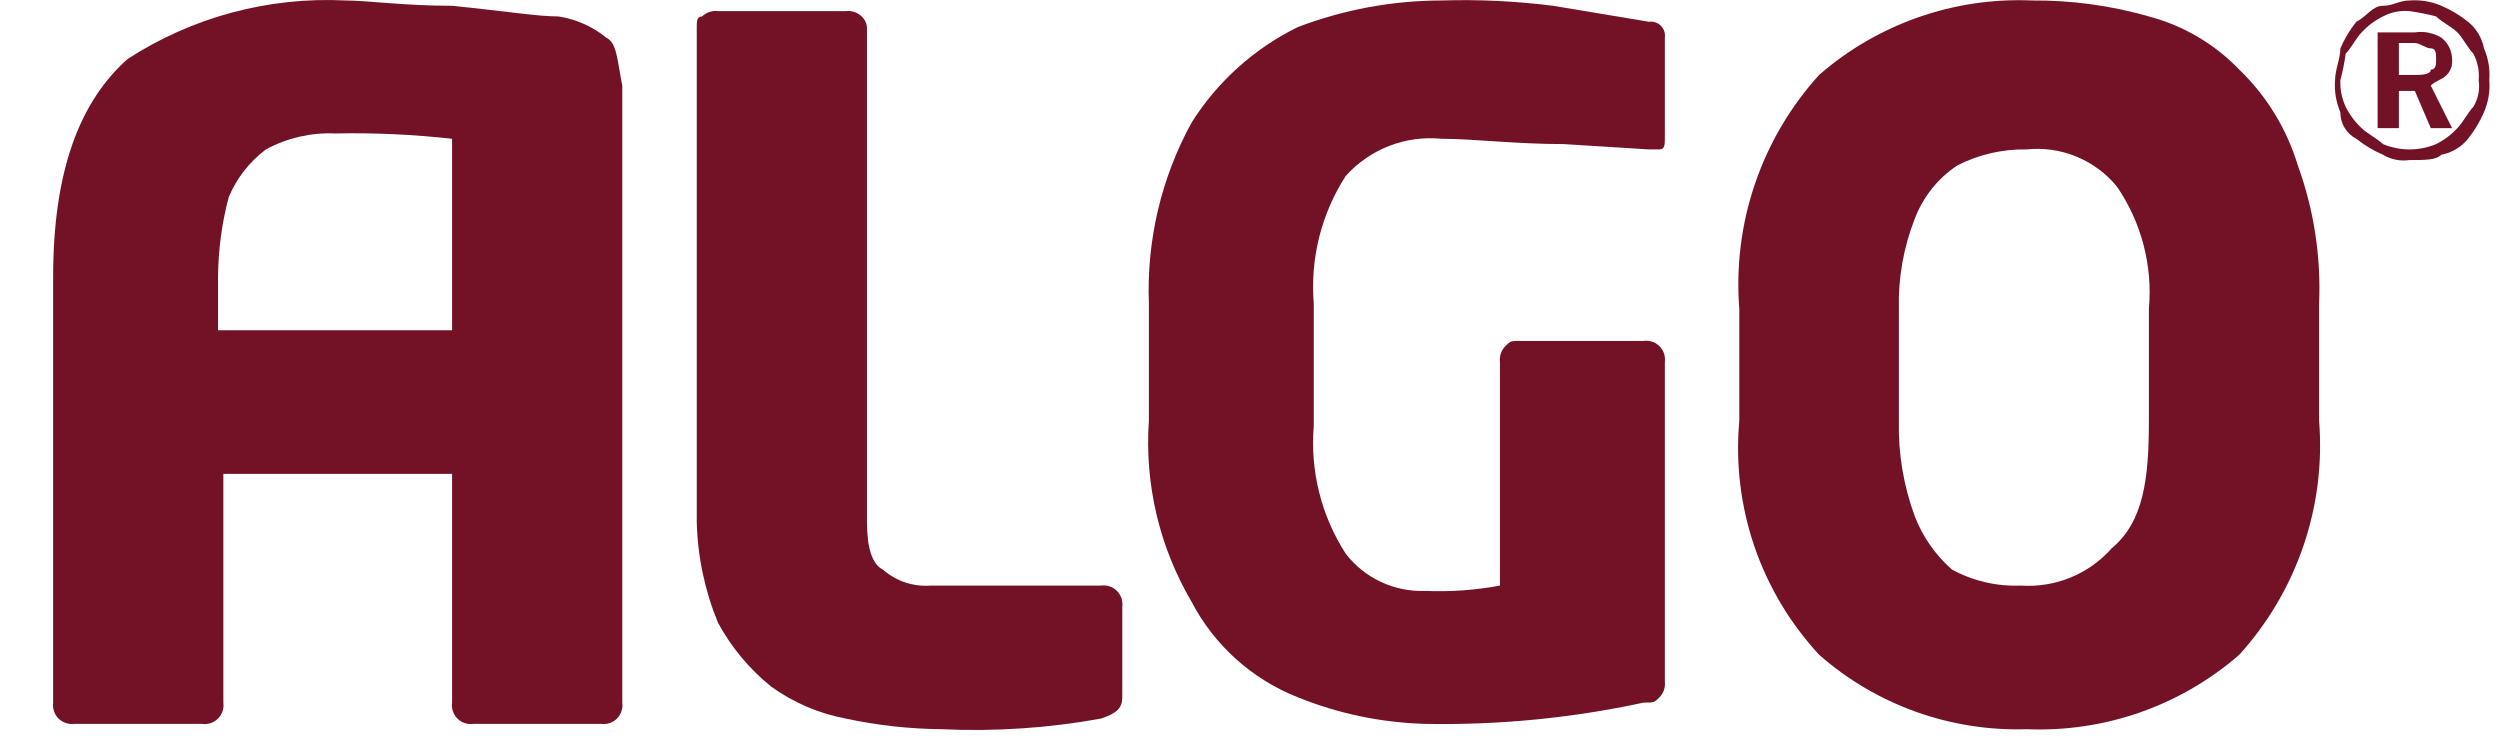 <svg width="47" height="14" viewBox="0 0 47 14" fill="none" xmlns="http://www.w3.org/2000/svg">
<path fill-rule="evenodd" clip-rule="evenodd" d="M21.099 13.109C21.099 13.309 20.999 13.409 20.699 13.509C19.709 13.689 18.703 13.756 17.699 13.709C17.093 13.703 16.49 13.636 15.899 13.509C15.394 13.414 14.916 13.209 14.499 12.909C14.09 12.579 13.75 12.171 13.499 11.709C13.25 11.105 13.114 10.461 13.099 9.809V0.509C13.099 0.409 13.099 0.309 13.199 0.309C13.238 0.271 13.285 0.242 13.337 0.225C13.389 0.208 13.444 0.202 13.499 0.209H15.899C15.953 0.202 16.008 0.208 16.06 0.225C16.112 0.242 16.159 0.271 16.199 0.309C16.256 0.361 16.291 0.432 16.299 0.509V9.809C16.299 10.309 16.399 10.609 16.599 10.709C16.721 10.816 16.864 10.898 17.018 10.95C17.173 11.001 17.336 11.021 17.499 11.009H20.699C20.753 11.001 20.808 11.006 20.86 11.024C20.912 11.041 20.96 11.07 20.998 11.109C21.037 11.148 21.067 11.195 21.084 11.247C21.101 11.299 21.106 11.354 21.099 11.409V13.109V13.109Z" fill="#731226"/>
<path fill-rule="evenodd" clip-rule="evenodd" d="M31.299 2.609C31.299 2.709 31.299 2.809 31.199 2.809H30.999L29.399 2.709C28.499 2.709 27.699 2.609 27.099 2.609C26.765 2.576 26.428 2.622 26.115 2.744C25.803 2.866 25.523 3.059 25.299 3.309C24.84 4.021 24.629 4.865 24.699 5.709V8.009C24.629 8.853 24.84 9.697 25.299 10.409C25.475 10.637 25.703 10.82 25.963 10.941C26.225 11.063 26.511 11.121 26.799 11.109C27.268 11.129 27.738 11.095 28.199 11.009V6.809C28.192 6.755 28.198 6.699 28.215 6.647C28.232 6.596 28.261 6.548 28.299 6.509C28.399 6.409 28.399 6.409 28.599 6.409H30.899C30.953 6.401 31.008 6.406 31.061 6.424C31.113 6.441 31.16 6.47 31.199 6.509C31.237 6.548 31.267 6.595 31.284 6.647C31.301 6.699 31.306 6.754 31.299 6.809V12.809C31.305 12.863 31.3 12.918 31.283 12.97C31.265 13.022 31.237 13.069 31.199 13.109C31.099 13.209 31.099 13.209 30.899 13.209C29.552 13.5 28.176 13.634 26.799 13.609C25.975 13.587 25.162 13.418 24.399 13.109C23.537 12.769 22.827 12.13 22.399 11.309C21.796 10.282 21.517 9.097 21.599 7.909V5.709C21.554 4.524 21.83 3.349 22.399 2.309C22.886 1.535 23.578 0.912 24.399 0.509C25.261 0.18 26.176 0.011 27.099 0.009C27.8 -0.013 28.503 0.021 29.199 0.109L30.999 0.409C31.04 0.403 31.081 0.407 31.12 0.42C31.159 0.433 31.195 0.455 31.224 0.484C31.253 0.513 31.275 0.548 31.288 0.587C31.301 0.626 31.305 0.668 31.299 0.709V2.609Z" fill="#731226"/>
<path fill-rule="evenodd" clip-rule="evenodd" d="M40.399 7.909V5.809C40.472 4.996 40.26 4.183 39.799 3.509C39.596 3.26 39.334 3.067 39.037 2.944C38.741 2.822 38.418 2.776 38.099 2.809C37.648 2.801 37.202 2.904 36.799 3.109C36.434 3.35 36.155 3.7 35.999 4.109C35.786 4.649 35.684 5.228 35.699 5.809V7.909C35.684 8.522 35.786 9.133 35.999 9.709C36.148 10.094 36.388 10.437 36.699 10.709C37.097 10.925 37.547 11.028 37.999 11.009C38.317 11.03 38.636 10.977 38.93 10.856C39.225 10.735 39.488 10.547 39.699 10.309C40.299 9.809 40.399 9.009 40.399 7.909ZM43.599 7.909C43.663 8.706 43.562 9.507 43.304 10.264C43.046 11.02 42.636 11.716 42.099 12.309C40.994 13.27 39.563 13.771 38.099 13.709C36.669 13.754 35.274 13.254 34.199 12.309C33.655 11.721 33.24 11.026 32.981 10.268C32.723 9.51 32.627 8.706 32.699 7.909V5.809C32.636 5.012 32.736 4.21 32.994 3.454C33.252 2.697 33.662 2.001 34.199 1.409C35.304 0.447 36.736 -0.054 38.199 0.009C38.943 0.003 39.684 0.104 40.399 0.309C41.047 0.481 41.634 0.826 42.099 1.309C42.614 1.805 42.992 2.425 43.199 3.109C43.501 3.941 43.637 4.824 43.599 5.709V7.909Z" fill="#731226"/>
<path fill-rule="evenodd" clip-rule="evenodd" d="M45.099 0.909V1.409H45.399C45.499 1.409 45.699 1.409 45.699 1.309C45.799 1.309 45.799 1.209 45.799 1.109C45.799 1.009 45.799 0.909 45.699 0.909C45.599 0.909 45.499 0.809 45.399 0.809H45.099V0.909ZM44.699 0.609H45.399C45.572 0.582 45.749 0.618 45.899 0.709C45.96 0.756 46.01 0.817 46.044 0.886C46.079 0.955 46.098 1.031 46.099 1.109C46.106 1.163 46.1 1.218 46.083 1.27C46.066 1.322 46.037 1.369 45.999 1.409C45.899 1.509 45.799 1.509 45.699 1.609L46.099 2.409H45.699L45.399 1.709H45.099V2.409H44.699V0.609V0.609ZM45.299 0.209C45.126 0.193 44.953 0.228 44.799 0.309C44.649 0.383 44.513 0.485 44.399 0.609C44.299 0.709 44.199 0.909 44.099 1.009C44.076 1.177 44.042 1.344 43.999 1.509C43.992 1.681 44.027 1.852 44.099 2.009C44.174 2.159 44.276 2.295 44.399 2.409C44.499 2.509 44.699 2.609 44.799 2.709C44.958 2.775 45.128 2.809 45.299 2.809C45.471 2.809 45.641 2.775 45.799 2.709C45.95 2.634 46.085 2.532 46.199 2.409C46.299 2.309 46.399 2.109 46.499 2.009C46.59 1.859 46.625 1.682 46.599 1.509C46.615 1.336 46.58 1.162 46.499 1.009C46.399 0.909 46.299 0.709 46.199 0.609C46.099 0.509 45.899 0.409 45.799 0.309C45.635 0.266 45.468 0.232 45.299 0.209V0.209ZM45.299 0.009C45.504 -0.007 45.71 0.027 45.899 0.109C46.079 0.186 46.247 0.287 46.399 0.409C46.555 0.535 46.661 0.712 46.699 0.909C46.781 1.098 46.815 1.304 46.799 1.509C46.815 1.714 46.781 1.92 46.699 2.109C46.622 2.288 46.521 2.456 46.399 2.609C46.273 2.764 46.096 2.871 45.899 2.909C45.799 3.009 45.599 3.009 45.299 3.009C45.126 3.035 44.949 2.999 44.799 2.909C44.62 2.831 44.452 2.731 44.299 2.609C44.207 2.562 44.131 2.49 44.078 2.402C44.025 2.313 43.997 2.212 43.999 2.109C43.918 1.92 43.883 1.714 43.899 1.509C43.899 1.309 43.999 1.109 43.999 0.909C44.077 0.729 44.177 0.561 44.299 0.409C44.499 0.309 44.599 0.109 44.799 0.109C44.999 0.109 45.099 0.009 45.299 0.009V0.009Z" fill="#731226"/>
<path fill-rule="evenodd" clip-rule="evenodd" d="M4.099 6.309V5.209C4.103 4.702 4.17 4.198 4.299 3.709C4.448 3.352 4.69 3.041 4.999 2.809C5.397 2.593 5.846 2.489 6.299 2.509C7.034 2.494 7.769 2.528 8.499 2.609V6.209H4.099V6.309ZM11.399 0.709C11.14 0.498 10.829 0.36 10.499 0.309C10.099 0.309 9.499 0.209 8.499 0.109C7.599 0.109 6.899 0.009 6.499 0.009C5.051 -0.064 3.616 0.32 2.399 1.109C1.499 1.909 0.999 3.209 0.999 5.209V13.209C0.992 13.263 0.998 13.318 1.015 13.37C1.032 13.422 1.061 13.469 1.099 13.509C1.138 13.547 1.186 13.575 1.238 13.593C1.289 13.61 1.345 13.616 1.399 13.609H3.799C3.853 13.617 3.909 13.611 3.961 13.594C4.013 13.577 4.06 13.547 4.099 13.509C4.137 13.47 4.167 13.422 4.184 13.37C4.202 13.319 4.207 13.263 4.199 13.209V8.909H8.499V13.209C8.491 13.263 8.496 13.319 8.514 13.37C8.531 13.422 8.56 13.47 8.599 13.509C8.638 13.547 8.685 13.577 8.737 13.594C8.789 13.611 8.845 13.617 8.899 13.609H11.299C11.353 13.617 11.409 13.611 11.461 13.594C11.513 13.577 11.56 13.547 11.599 13.509C11.637 13.47 11.667 13.422 11.684 13.37C11.701 13.319 11.707 13.263 11.699 13.209V1.609C11.599 1.109 11.599 0.809 11.399 0.709Z" fill="#731226"/>
</svg>

